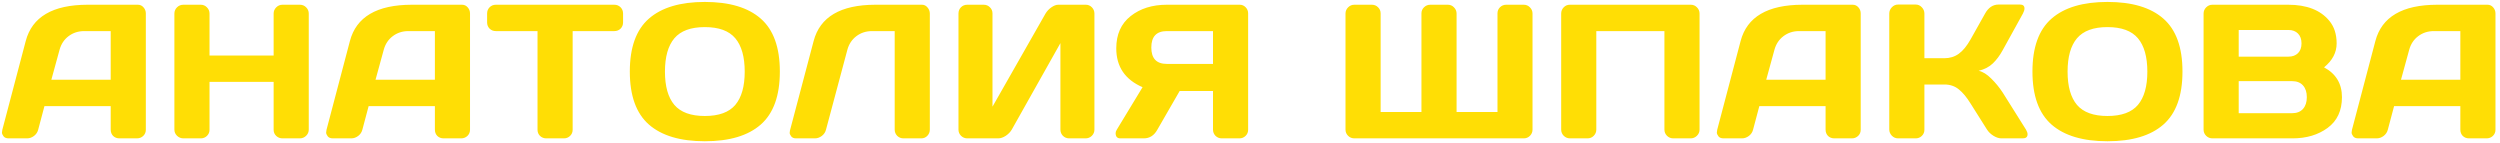 <?xml version="1.0" encoding="UTF-8"?> <svg xmlns="http://www.w3.org/2000/svg" width="524" height="30" viewBox="0 0 524 30" fill="none"> <path d="M0.488 27.203L5.391 8.609C6.719 3.544 11.042 1.005 18.359 0.992H28.887C29.369 0.992 29.766 1.174 30.078 1.539C30.404 1.904 30.566 2.327 30.566 2.809V27.203C30.566 27.711 30.384 28.141 30.02 28.492C29.655 28.831 29.219 29 28.711 29H25.039C24.505 29 24.062 28.831 23.711 28.492C23.372 28.141 23.203 27.698 23.203 27.164V22.242H9.316L8.008 27.164C7.878 27.698 7.585 28.141 7.129 28.492C6.673 28.831 6.191 29 5.684 29H1.836C1.328 29 0.964 28.857 0.742 28.57C0.521 28.271 0.41 28.01 0.41 27.789C0.423 27.568 0.449 27.372 0.488 27.203ZM10.762 16.715H23.203V6.52H17.637C16.387 6.52 15.293 6.878 14.355 7.594C13.431 8.297 12.806 9.247 12.48 10.445L10.762 16.715ZM36.552 27.164V2.848C36.552 2.34 36.735 1.904 37.099 1.539C37.464 1.174 37.913 0.992 38.447 0.992H42.08C42.587 0.992 43.017 1.174 43.369 1.539C43.733 1.904 43.916 2.34 43.916 2.848V11.637H57.353V2.848C57.353 2.34 57.535 1.904 57.9 1.539C58.265 1.174 58.701 0.992 59.209 0.992H62.841C63.375 0.992 63.818 1.174 64.169 1.539C64.534 1.904 64.716 2.34 64.716 2.848V27.164C64.716 27.672 64.528 28.108 64.15 28.473C63.785 28.824 63.349 29 62.841 29H59.209C58.701 29 58.265 28.831 57.9 28.492C57.535 28.141 57.353 27.711 57.353 27.203V17.164H43.916V27.203C43.916 27.711 43.733 28.141 43.369 28.492C43.017 28.831 42.587 29 42.08 29H38.447C37.939 29 37.496 28.824 37.119 28.473C36.741 28.108 36.552 27.672 36.552 27.164ZM68.437 27.203L73.339 8.609C74.667 3.544 78.99 1.005 86.308 0.992H96.835C97.317 0.992 97.714 1.174 98.027 1.539C98.352 1.904 98.515 2.327 98.515 2.809V27.203C98.515 27.711 98.333 28.141 97.968 28.492C97.603 28.831 97.167 29 96.659 29H92.987C92.454 29 92.011 28.831 91.659 28.492C91.321 28.141 91.152 27.698 91.152 27.164V22.242H77.265L75.956 27.164C75.826 27.698 75.533 28.141 75.077 28.492C74.622 28.831 74.14 29 73.632 29H69.784C69.277 29 68.912 28.857 68.691 28.57C68.469 28.271 68.359 28.01 68.359 27.789C68.372 27.568 68.398 27.372 68.437 27.203ZM78.71 16.715H91.152V6.52H85.585C84.335 6.52 83.241 6.878 82.304 7.594C81.379 8.297 80.754 9.247 80.429 10.445L78.71 16.715ZM102.098 4.684V2.848C102.098 2.314 102.274 1.871 102.626 1.52C102.977 1.168 103.42 0.992 103.954 0.992H128.739C129.273 0.992 129.716 1.168 130.067 1.52C130.419 1.871 130.595 2.314 130.595 2.848V4.684C130.595 5.217 130.419 5.66 130.067 6.012C129.716 6.35 129.273 6.52 128.739 6.52H120.028V27.203C120.028 27.711 119.846 28.141 119.481 28.492C119.13 28.831 118.7 29 118.192 29H114.501C113.993 29 113.557 28.831 113.192 28.492C112.841 28.141 112.665 27.711 112.665 27.203V6.52H103.954C103.42 6.52 102.977 6.35 102.626 6.012C102.274 5.66 102.098 5.217 102.098 4.684ZM159.452 26.109C156.795 28.44 152.889 29.605 147.733 29.605C142.59 29.605 138.683 28.44 136.014 26.109C133.345 23.766 132.01 20.061 132.01 14.996C132.01 9.931 133.345 6.233 136.014 3.902C138.683 1.572 142.59 0.406 147.733 0.406C152.889 0.406 156.795 1.572 159.452 3.902C162.121 6.233 163.455 9.931 163.455 14.996C163.455 20.061 162.121 23.766 159.452 26.109ZM154.12 8.023C152.804 6.461 150.676 5.68 147.733 5.68C144.803 5.68 142.674 6.461 141.346 8.023C140.031 9.586 139.373 11.917 139.373 15.016C139.373 18.102 140.031 20.426 141.346 21.988C142.674 23.538 144.803 24.312 147.733 24.312C150.676 24.312 152.804 23.538 154.12 21.988C155.435 20.426 156.092 18.102 156.092 15.016C156.092 11.917 155.435 9.586 154.12 8.023ZM165.574 27.359L170.535 8.609C171.863 3.544 176.18 1.005 183.484 0.992H193.25C193.706 0.992 194.09 1.181 194.402 1.559C194.728 1.936 194.891 2.366 194.891 2.848V27.164C194.891 27.672 194.715 28.108 194.363 28.473C194.025 28.824 193.602 29 193.094 29H189.363C188.855 29 188.419 28.824 188.055 28.473C187.703 28.108 187.527 27.672 187.527 27.164V6.52H182.762C181.512 6.52 180.418 6.878 179.48 7.594C178.556 8.297 177.931 9.247 177.605 10.445L173.133 27.164C173.003 27.698 172.71 28.141 172.254 28.492C171.798 28.831 171.316 29 170.809 29H166.844C166.388 29 166.049 28.857 165.828 28.57C165.62 28.284 165.516 28.043 165.516 27.848C165.529 27.652 165.548 27.49 165.574 27.359ZM200.896 27.164V2.848C200.896 2.314 201.072 1.871 201.423 1.52C201.775 1.168 202.218 0.992 202.752 0.992H206.189C206.697 0.992 207.127 1.168 207.478 1.52C207.843 1.871 208.025 2.301 208.025 2.809V22.359L219.138 2.848C219.438 2.34 219.848 1.904 220.369 1.539C220.89 1.174 221.371 0.992 221.814 0.992H227.576C228.084 0.992 228.513 1.174 228.865 1.539C229.216 1.904 229.392 2.34 229.392 2.848V27.164C229.392 27.672 229.21 28.108 228.845 28.473C228.481 28.824 228.045 29 227.537 29H224.099C223.591 29 223.155 28.824 222.791 28.473C222.439 28.108 222.263 27.672 222.263 27.164V9.039L212.068 27.164C211.768 27.672 211.345 28.108 210.798 28.473C210.252 28.824 209.724 29 209.216 29H202.752C202.244 29 201.808 28.824 201.443 28.473C201.078 28.108 200.896 27.672 200.896 27.164ZM233.835 27.887C233.835 27.678 233.92 27.438 234.089 27.164L239.48 18.277C235.795 16.676 233.959 13.954 233.972 10.113C233.972 7.21 234.974 4.964 236.98 3.375C238.998 1.786 241.524 0.992 244.558 0.992H259.851C260.333 0.992 260.743 1.168 261.081 1.52C261.433 1.871 261.609 2.301 261.609 2.809V27.203C261.609 27.711 261.426 28.141 261.062 28.492C260.71 28.831 260.28 29 259.773 29H256.081C255.573 29 255.137 28.824 254.773 28.473C254.421 28.108 254.245 27.672 254.245 27.164V19.078H247.253L242.566 27.203C241.902 28.401 240.958 29 239.734 29H234.812C234.161 29 233.835 28.629 233.835 27.887ZM244.558 6.52C242.396 6.52 241.316 7.665 241.316 9.957C241.316 12.249 242.396 13.395 244.558 13.395H254.245V6.52H244.558ZM282.018 27.164V2.848C282.018 2.34 282.2 1.904 282.565 1.539C282.929 1.174 283.366 0.992 283.873 0.992H287.545C288.053 0.992 288.483 1.168 288.834 1.52C289.199 1.871 289.381 2.301 289.381 2.809V23.473H297.936V2.809C297.936 2.301 298.118 1.871 298.483 1.52C298.847 1.168 299.284 0.992 299.791 0.992H303.463C303.971 0.992 304.401 1.174 304.752 1.539C305.117 1.904 305.299 2.34 305.299 2.848V23.473H313.873V2.809C313.873 2.301 314.049 1.871 314.401 1.52C314.765 1.168 315.202 0.992 315.709 0.992H319.381C319.889 0.992 320.319 1.174 320.67 1.539C321.035 1.904 321.217 2.34 321.217 2.848V27.164C321.217 27.672 321.035 28.108 320.67 28.473C320.319 28.824 319.889 29 319.381 29H283.873C283.366 29 282.929 28.824 282.565 28.473C282.2 28.108 282.018 27.672 282.018 27.164ZM327.223 27.164V2.848C327.223 2.34 327.398 1.904 327.75 1.539C328.102 1.174 328.531 0.992 329.039 0.992H354.391C354.898 0.992 355.328 1.174 355.68 1.539C356.044 1.904 356.227 2.34 356.227 2.848V27.164C356.227 27.672 356.038 28.108 355.66 28.473C355.296 28.824 354.859 29 354.352 29H350.719C350.211 29 349.775 28.824 349.41 28.473C349.046 28.108 348.863 27.672 348.863 27.164V6.52H334.586V27.164C334.586 27.672 334.404 28.108 334.039 28.473C333.688 28.824 333.258 29 332.75 29H329.078C328.57 29 328.134 28.824 327.77 28.473C327.405 28.108 327.223 27.672 327.223 27.164ZM359.927 27.203L364.83 8.609C366.158 3.544 370.481 1.005 377.798 0.992H388.326C388.808 0.992 389.205 1.174 389.517 1.539C389.843 1.904 390.005 2.327 390.005 2.809V27.203C390.005 27.711 389.823 28.141 389.459 28.492C389.094 28.831 388.658 29 388.15 29H384.478C383.944 29 383.502 28.831 383.15 28.492C382.811 28.141 382.642 27.698 382.642 27.164V22.242H368.755L367.447 27.164C367.317 27.698 367.024 28.141 366.568 28.492C366.112 28.831 365.63 29 365.123 29H361.275C360.767 29 360.403 28.857 360.181 28.57C359.96 28.271 359.849 28.01 359.849 27.789C359.862 27.568 359.888 27.372 359.927 27.203ZM370.201 16.715H382.642V6.52H377.076C375.826 6.52 374.732 6.878 373.795 7.594C372.87 8.297 372.245 9.247 371.92 10.445L370.201 16.715ZM424.976 28.141C424.976 28.713 424.637 29 423.96 29H419.487C418.98 29 418.433 28.824 417.847 28.473C417.261 28.108 416.805 27.672 416.48 27.164L413.042 21.715C412.222 20.387 411.395 19.391 410.562 18.727C409.728 18.049 408.726 17.711 407.554 17.711H403.355V27.203C403.355 27.711 403.172 28.141 402.808 28.492C402.456 28.831 402.027 29 401.519 29H397.847C397.339 29 396.903 28.818 396.538 28.453C396.174 28.076 395.991 27.633 395.991 27.125V2.848C395.991 2.34 396.174 1.897 396.538 1.52C396.903 1.142 397.339 0.953 397.847 0.953H401.519C402.027 0.953 402.456 1.142 402.808 1.52C403.172 1.897 403.355 2.34 403.355 2.848V12.203H407.554C408.7 12.203 409.702 11.891 410.562 11.266C411.434 10.641 412.261 9.632 413.042 8.238L416.07 2.848C416.76 1.598 417.697 0.966 418.882 0.953H423.394C424.019 0.953 424.331 1.227 424.331 1.773C424.331 2.073 424.221 2.431 423.999 2.848L419.761 10.523C419.149 11.643 418.459 12.568 417.691 13.297C416.935 14.026 415.946 14.54 414.722 14.84C415.581 15.022 416.46 15.562 417.359 16.461C418.27 17.359 419.071 18.336 419.761 19.391L424.644 27.164C424.865 27.542 424.976 27.867 424.976 28.141ZM453.442 26.109C450.786 28.44 446.88 29.605 441.723 29.605C436.58 29.605 432.674 28.44 430.005 26.109C427.335 23.766 426.001 20.061 426.001 14.996C426.001 9.931 427.335 6.233 430.005 3.902C432.674 1.572 436.58 0.406 441.723 0.406C446.88 0.406 450.786 1.572 453.442 3.902C456.111 6.233 457.446 9.931 457.446 14.996C457.446 20.061 456.111 23.766 453.442 26.109ZM448.11 8.023C446.795 6.461 444.666 5.68 441.723 5.68C438.794 5.68 436.665 6.461 435.337 8.023C434.022 9.586 433.364 11.917 433.364 15.016C433.364 18.102 434.022 20.426 435.337 21.988C436.665 23.538 438.794 24.312 441.723 24.312C444.666 24.312 446.795 23.538 448.11 21.988C449.425 20.426 450.083 18.102 450.083 15.016C450.083 11.917 449.425 9.586 448.11 8.023ZM461.87 2.848C461.87 2.34 462.052 1.904 462.416 1.539C462.781 1.174 463.217 0.992 463.725 0.992H479.604C483.497 0.992 486.368 2.112 488.217 4.352C489.246 5.589 489.76 7.171 489.76 9.098C489.76 11.012 488.881 12.685 487.123 14.117C489.623 15.458 490.873 17.542 490.873 20.367C490.873 23.193 489.871 25.341 487.866 26.812C485.873 28.271 483.426 29 480.522 29H463.725C463.217 29 462.781 28.824 462.416 28.473C462.052 28.108 461.87 27.672 461.87 27.164V2.848ZM469.233 23.727H480.405C481.407 23.727 482.176 23.427 482.709 22.828C483.243 22.229 483.51 21.409 483.51 20.367C483.51 19.326 483.243 18.505 482.709 17.906C482.176 17.307 481.407 17.008 480.405 17.008H469.233V23.727ZM469.233 11.871H479.682C480.502 11.871 481.16 11.63 481.655 11.148C482.149 10.654 482.397 9.97 482.397 9.098C482.397 8.212 482.149 7.522 481.655 7.027C481.16 6.533 480.502 6.285 479.682 6.285H469.233V11.871ZM492.973 27.203L497.875 8.609C499.203 3.544 503.526 1.005 510.844 0.992H521.371C521.853 0.992 522.25 1.174 522.562 1.539C522.888 1.904 523.051 2.327 523.051 2.809V27.203C523.051 27.711 522.868 28.141 522.504 28.492C522.139 28.831 521.703 29 521.195 29H517.523C516.99 29 516.547 28.831 516.195 28.492C515.857 28.141 515.688 27.698 515.688 27.164V22.242H501.801L500.492 27.164C500.362 27.698 500.069 28.141 499.613 28.492C499.158 28.831 498.676 29 498.168 29H494.32C493.812 29 493.448 28.857 493.227 28.57C493.005 28.271 492.895 28.01 492.895 27.789C492.908 27.568 492.934 27.372 492.973 27.203ZM503.246 16.715H515.688V6.52H510.121C508.871 6.52 507.777 6.878 506.84 7.594C505.915 8.297 505.29 9.247 504.965 10.445L503.246 16.715Z" fill="#FFDE05"></path> </svg> 